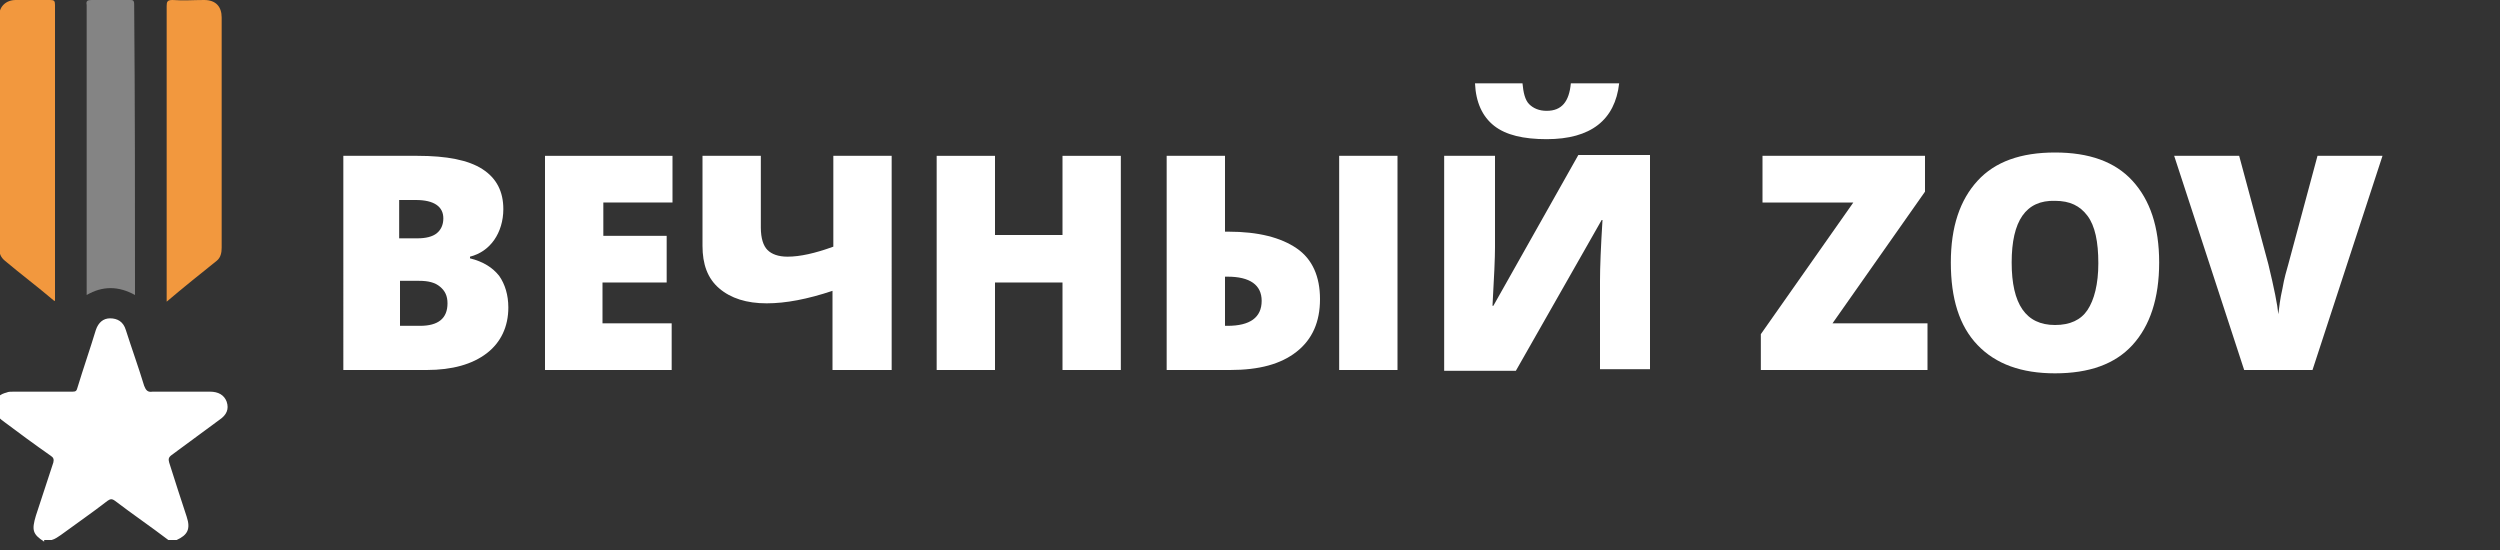 <?xml version="1.0" encoding="utf-8"?>
<!-- Generator: Adobe Illustrator 27.1.0, SVG Export Plug-In . SVG Version: 6.00 Build 0)  -->
<svg version="1.1" id="Layer_1" xmlns="http://www.w3.org/2000/svg" xmlns:xlink="http://www.w3.org/1999/xlink" x="0px" y="0px"
	 viewBox="0 0 300 66" style="enable-background:new 0 0 300 66;" xml:space="preserve">
<rect x="0" y="0" width="300" height="66" fill="#333333" stroke="none"/>
<style type="text/css">
	.st0{fill:#FFFFFF;}
	.st1{fill:#F2983E;}
	.st2{fill:#848484;}
</style>
<g>
	<path class="st0" d="M5.3,65c-1.4-0.9-1.5-1.4-1-3.1c0.7-2.1,1.4-4.3,2.1-6.4c0.1-0.4,0-0.6-0.3-0.8c-2-1.4-3.9-2.8-5.9-4.3
		c-0.6-0.5-0.9-1.1-0.8-1.9c0.1-0.8,0.6-1.2,1.4-1.4c0.2-0.1,0.5-0.1,0.8-0.1c2.4,0,4.7,0,7.1,0c0.4,0,0.5-0.1,0.6-0.5
		c0.7-2.3,1.5-4.6,2.2-6.9c0.3-0.9,0.9-1.4,1.7-1.4c0.9,0,1.6,0.4,1.9,1.4c0.7,2.2,1.5,4.4,2.2,6.7c0.2,0.5,0.4,0.8,1,0.7
		c2.3,0,4.6,0,6.9,0c1,0,1.7,0.4,2,1.2c0.3,0.9,0,1.6-0.9,2.2c-1.9,1.4-3.8,2.8-5.7,4.2c-0.4,0.3-0.4,0.5-0.3,0.9
		c0.7,2.2,1.4,4.4,2.1,6.5c0.5,1.5,0.1,2.2-1.2,2.8h-1c-2.1-1.6-4.3-3.1-6.4-4.7c-0.4-0.3-0.6-0.2-0.9,0c-1.8,1.4-3.7,2.7-5.6,4.1
		c-0.3,0.2-0.7,0.5-1.1,0.6H5.3L5.3,65z"/>
	<path class="st1" d="M20,36.2v-0.8c0-11.6,0-23.1,0-34.7c0-0.5,0.1-0.7,0.7-0.7c1.3,0.1,2.5,0,3.8,0c1.4,0,2.1,0.8,2.1,2.1
		c0,9.2,0,18.4,0,27.6c0,0.6-0.1,1.2-0.6,1.6C24,32.9,22,34.5,20,36.2L20,36.2z"/>
	<path class="st1" d="M6.5,36.1c-2-1.7-4-3.2-5.9-4.8c-0.5-0.4-0.7-0.9-0.7-1.5c0-9.3,0-18.6,0-27.9c0-1.1,0.8-1.9,2-1.9
		C3.3,0,4.6,0,6,0c0.5,0,0.6,0.1,0.6,0.6c0,9.6,0,19.2,0,28.8V36.1z"/>
	<path class="st2" d="M16.2,35.4c-2-1.1-3.9-1.1-5.8,0c0-0.3,0-0.5,0-0.7c0-11.4,0-22.7,0-34.1C10.3,0.1,10.5,0,11,0
		c1.5,0,3.1,0,4.6,0c0.3,0,0.5,0,0.5,0.5C16.2,12.1,16.2,23.7,16.2,35.4z"/>
</g>
<g>
	<path class="st0" d="M41.1,18.7h9c3.5,0,6.1,0.5,7.8,1.6s2.5,2.7,2.5,4.8c0,1.4-0.4,2.7-1.1,3.7s-1.7,1.7-2.9,2V31
		c1.6,0.4,2.7,1.1,3.5,2.1c0.7,1,1.1,2.3,1.1,3.8c0,2.3-0.9,4.2-2.6,5.5s-4.1,2-7.2,2h-10V18.7z M48,28.6h2.1c1,0,1.8-0.2,2.3-0.6
		s0.8-1,0.8-1.8c0-1.4-1.1-2.2-3.3-2.2h-2V28.6z M48,33.7v5.4h2.4c2.2,0,3.3-0.9,3.3-2.7c0-0.9-0.3-1.5-0.9-2
		c-0.6-0.5-1.4-0.7-2.5-0.7H48z"/>
	<path class="st0" d="M80.6,44.4H65.4V18.7h15.3v5.6h-8.3v4H80v5.6h-7.7v4.9h8.3V44.4z"/>
	<path class="st0" d="M106.9,44.4h-7v-9.5c-3,1-5.6,1.5-7.9,1.5c-2.4,0-4.3-0.6-5.7-1.8c-1.4-1.2-2-2.9-2-5.1V18.7h7v8.6
		c0,1.3,0.3,2.2,0.8,2.7s1.3,0.8,2.4,0.8c1.5,0,3.3-0.4,5.5-1.2V18.7h7V44.4z"/>
	<path class="st0" d="M134.5,44.4h-7V33.9h-8.1v10.5h-7V18.7h7v9.5h8.1v-9.5h7V44.4z"/>
	<path class="st0" d="M158.4,35.9c0,2.7-0.9,4.8-2.8,6.3s-4.5,2.2-8,2.2H140V18.7h7v9.1h0.4c3.6,0,6.3,0.7,8.2,2
		S158.4,33.2,158.4,35.9z M147,39.1h0.3c2.7,0,4.1-1,4.1-3c0-1.9-1.4-2.9-4.1-2.9H147V39.1z M167.7,44.4h-7V18.7h7V44.4z"/>
	<path class="st0" d="M173.2,18.7h6.2v11c0,1.2-0.1,3.5-0.3,7h0.1l10.2-18.1h8.6v25.7H192V33.7c0-1.6,0.1-4.1,0.3-7.3h-0.1
		l-10.3,18.1h-8.6V18.7z M185.6,16.7c-2.8,0-4.9-0.5-6.3-1.6s-2.2-2.8-2.3-5.1h5.7c0.1,1.1,0.3,2,0.8,2.5s1.2,0.8,2.1,0.8
		c1.8,0,2.7-1.1,2.9-3.3h5.8C193.8,14.4,190.9,16.7,185.6,16.7z"/>
	<path class="st0" d="M231.3,44.4h-20v-4.3l11.1-15.8h-10.9v-5.6h19.5V23l-11.1,15.8h11.4V44.4z"/>
	<path class="st0" d="M259.1,31.5c0,4.3-1.1,7.6-3.2,9.9s-5.2,3.4-9.3,3.4c-4,0-7.1-1.1-9.3-3.4s-3.2-5.6-3.2-9.9
		c0-4.3,1.1-7.5,3.2-9.8s5.2-3.4,9.3-3.4c4.1,0,7.2,1.1,9.3,3.4S259.1,27.2,259.1,31.5z M241.4,31.5c0,5,1.7,7.5,5.2,7.5
		c1.8,0,3.1-0.6,3.9-1.8s1.3-3.1,1.3-5.6c0-2.6-0.4-4.5-1.3-5.7s-2.1-1.8-3.9-1.8C243.1,24,241.4,26.5,241.4,31.5z"/>
	<path class="st0" d="M278.1,18.7h7.8l-8.4,25.7h-8.2l-8.4-25.7h7.8l3.5,13c0.7,2.9,1.1,4.9,1.2,6c0.1-0.8,0.2-1.8,0.5-3.1
		c0.2-1.2,0.5-2.2,0.7-2.9L278.1,18.7z"/>
</g>
</svg>
